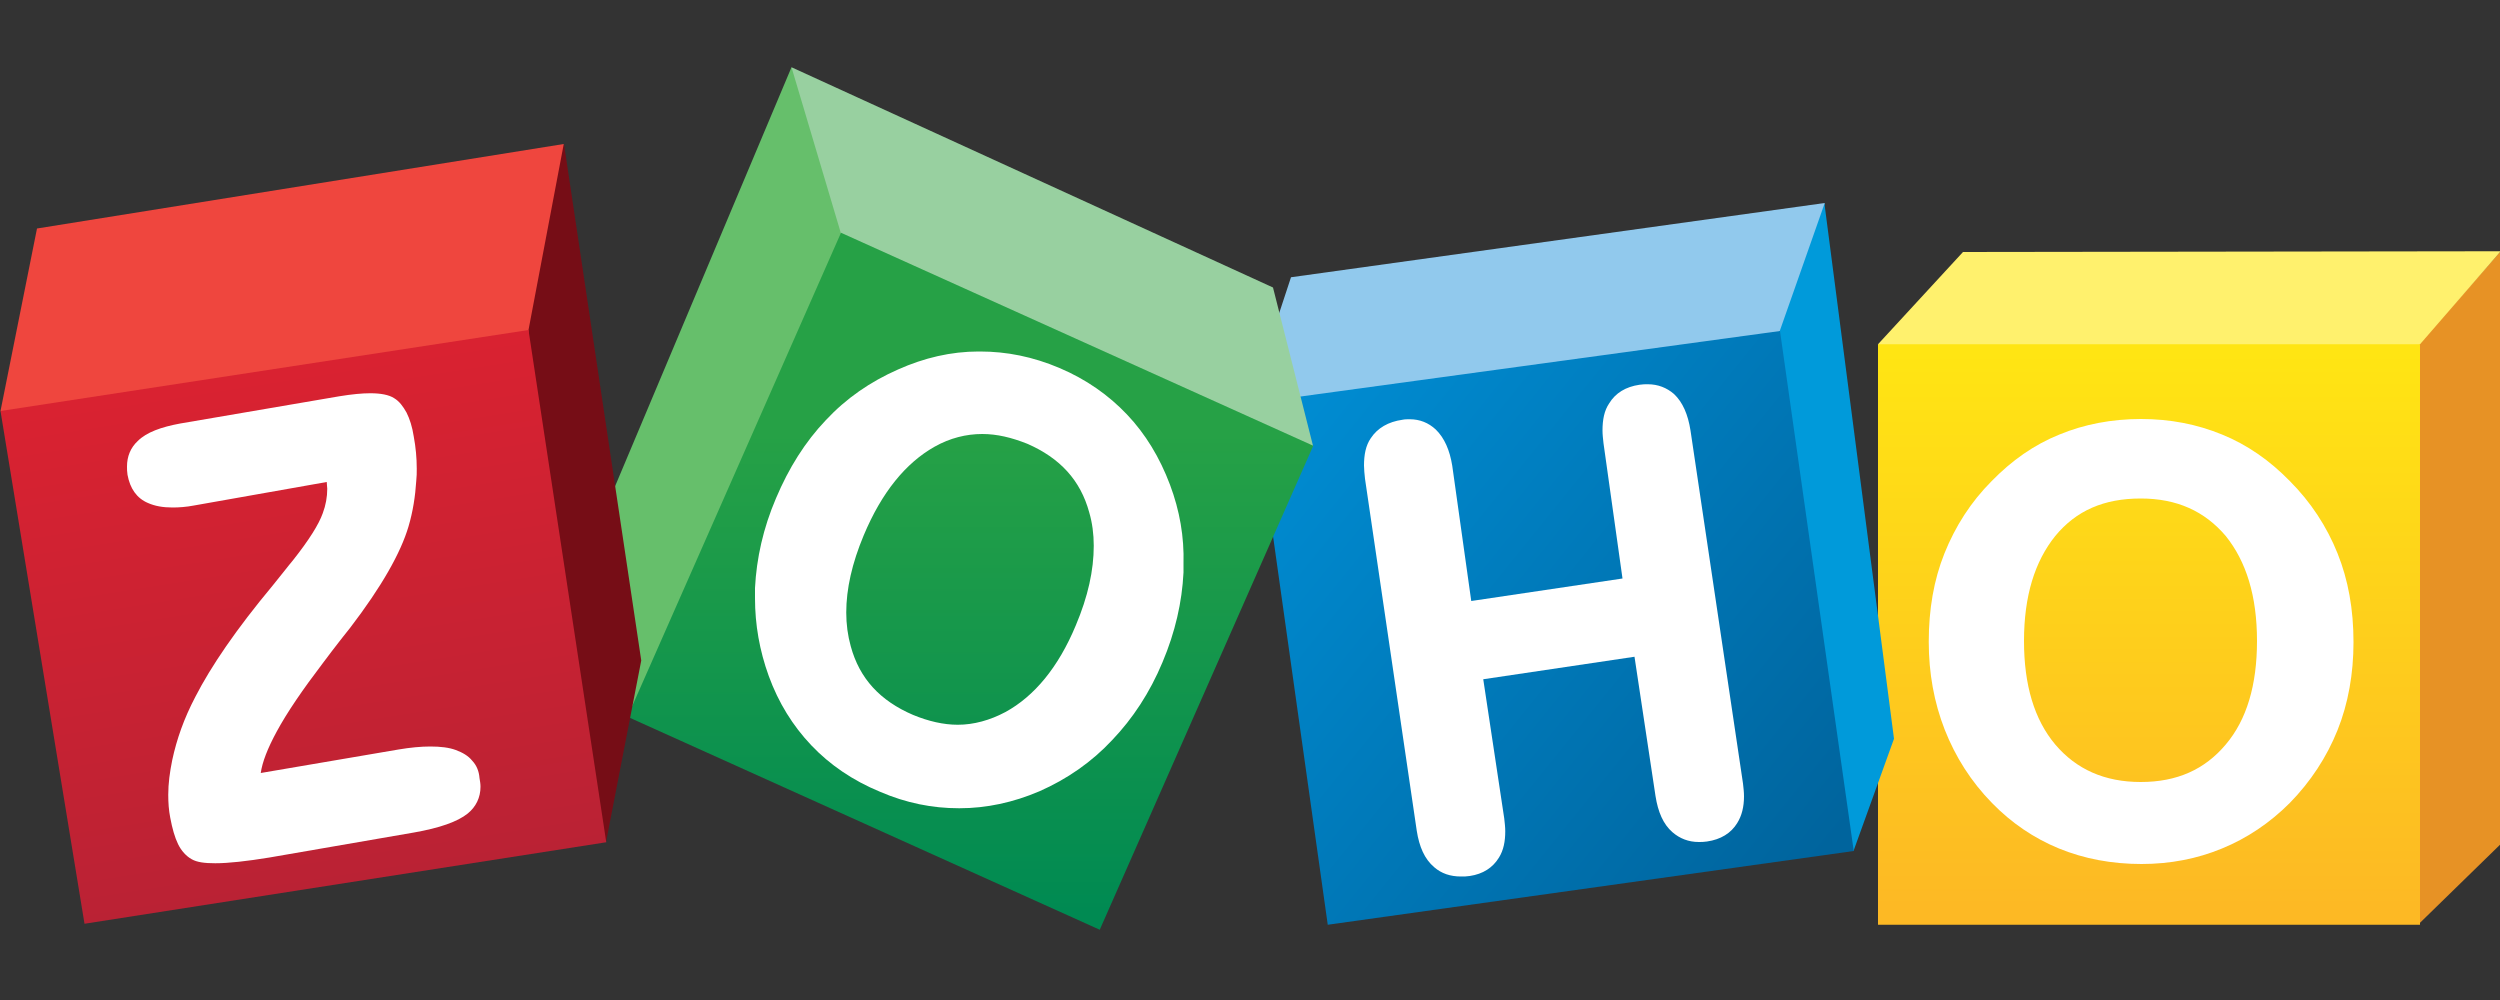<svg xmlns="http://www.w3.org/2000/svg" xmlns:xlink="http://www.w3.org/1999/xlink" id="Layer_1" x="0px" y="0px" viewBox="0 0 1000 400" style="enable-background:new 0 0 1000 400;" xml:space="preserve"><rect x="0" y="0" width="1000" height="400" fill="#333333" stroke="none"/> <style type="text/css"> .st0{display:none;} .st1{display:inline;fill:#201515;} .st2{display:inline;fill:#FF4F00;} .st3{display:inline;} .st4{fill:#03363D;} .st5{display:inline;fill:#E01E5A;} .st6{display:inline;fill:#36C5F0;} .st7{display:inline;fill:#2EB67D;} .st8{display:inline;fill:#ECB22E;} .st9{display:none;fill:#23A566;} .st10{display:none;fill:#1C8F5A;} .st11{display:none;fill:#8ED1B1;} .st12{display:none;fill-rule:evenodd;clip-rule:evenodd;fill:#FFFFFF;} .st13{display:none;fill:#787879;} .st14{display:inline;fill:#33475B;} .st15{display:inline;fill:#FF7A59;} .st16{fill:#E79225;} .st17{fill:#FFF16D;} .st18{fill:url(#SVGID_1_);} .st19{fill:#FFFFFF;} .st20{fill:#009ADA;} .st21{fill:#91C9ED;} .st22{fill:url(#SVGID_00000089562406506093949090000007646631886900206998_);} .st23{fill:#66BF6B;} .st24{fill:#98D0A0;} .st25{fill:url(#SVGID_00000071519643763377830090000013461045312692556438_);} .st26{fill:#760D16;} .st27{fill:#EF463E;} .st28{fill:url(#SVGID_00000039825412691856667880000007942266467514276793_);} </style> <g class="st0"> <path class="st1" d="M234.8,249.5l-0.1-0.4l88.9-81.4v-39.2H181v39.2h85.2l0.1,0.4l-88,81.5v39.2H325v-39.2H234.8z"></path> <path class="st1" d="M412.6,124.7c-16.5,0-29.9,2.5-40.2,7.4c-9.7,4.3-17.8,11.5-23.3,20.5c-5.3,9.1-8.7,19.1-9.8,29.6l43.3,6.1 c1.6-9.2,4.7-15.8,9.4-19.6c5.3-4,11.9-6.1,18.6-5.8c8.8,0,15.2,2.3,19.1,7c3.9,4.7,5.9,11.2,5.9,19.8v4.3h-41.6 c-21.2,0-36.4,4.7-45.7,14.1c-9.3,9.4-13.9,21.8-13.9,37.2c0,15.8,4.6,27.5,13.9,35.2c9.2,7.7,20.9,11.5,34.9,11.5 c17.4,0,30.7-6,40.1-17.9c5.5-7.3,9.5-15.7,11.6-24.7h1.6l6,39.2h39.2v-99.3c0-20.5-5.4-36.4-16.2-47.7 C454.5,130.3,436.9,124.7,412.6,124.7z M426.3,247.1c-6.2,5.2-14.4,7.8-24.5,7.8c-8.4,0-14.2-1.5-17.4-4.4c-1.6-1.4-2.9-3.1-3.7-5 c-0.8-1.9-1.3-4-1.2-6.1c-0.1-2,0.2-4,0.9-5.8c0.7-1.9,1.8-3.6,3.1-5c1.5-1.4,3.2-2.5,5.2-3.2c1.9-0.7,4-1,6-0.9h40.9v2.7 c0.1,3.8-0.7,7.6-2.3,11.1C431.7,241.7,429.3,244.7,426.3,247.1z"></path> <path class="st1" d="M718.7,128.4h-46.3v160.3h46.3V128.4z"></path> <path class="st1" d="M992.2,128.4c-13.1,0-23.4,4.6-31,13.9c-5.4,6.6-9.5,16.4-12.4,29.4h-1.4l-6.1-43.3h-39.6v160.3h46.3v-82.2 c0-10.4,2.4-18.3,7.3-23.8c4.9-5.5,13.8-8.3,26.9-8.3h17.6v-46H992.2z"></path> <path class="st1" d="M856,133.7c-10.8-6.4-24.5-9.6-40.9-9.6c-25.9,0-46.2,7.4-60.9,22.1c-14.7,14.8-22,35.1-22,61.1 c-0.4,15.7,3.1,31.2,10,45.3c6.3,12.5,16.2,23,28.4,29.9c12.3,7.1,26.9,10.6,43.8,10.7c14.6,0,26.9-2.3,36.7-6.8 c9.2-4.1,17.3-10.4,23.3-18.4c5.8-7.9,10.1-16.8,12.7-26.2l-39.9-11.2c-1.7,6.1-4.9,11.7-9.4,16.3c-4.5,4.5-12.1,6.8-22.7,6.8 c-12.6,0-22-3.6-28.2-10.8c-4.5-5.2-7.3-12.7-8.5-22.3h109.3c0.4-4.5,0.7-8.3,0.7-11.3v-10c0.3-13.4-2.5-26.7-8.1-38.9 C875.1,149.1,866.6,139.9,856,133.7z M813.7,162.3c18.8,0,29.4,9.2,32,27.7h-66.5c1.1-6.2,3.6-12,7.4-16.9 C792.8,165.8,801.8,162.2,813.7,162.3z"></path> <path class="st1" d="M696,63.8c-3.5-0.1-7,0.5-10.2,1.7c-3.3,1.3-6.2,3.1-8.7,5.6c-2.5,2.4-4.4,5.4-5.7,8.6 c-1.3,3.2-1.9,6.7-1.7,10.2c-0.1,3.5,0.5,7,1.8,10.2c1.3,3.3,3.2,6.2,5.7,8.7c2.5,2.5,5.4,4.4,8.7,5.7c3.3,1.3,6.7,1.9,10.2,1.7 c3.5,0.1,6.9-0.5,10.2-1.7c3.2-1.3,6.2-3.2,8.6-5.7c2.4-2.5,4.3-5.5,5.6-8.7c1.2-3.3,1.8-6.7,1.7-10.2c0.2-3.5-0.4-6.9-1.7-10.1 c-1.2-3.2-3.2-6.2-5.6-8.6c-2.5-2.5-5.4-4.4-8.6-5.6C702.9,64.3,699.5,63.7,696,63.8L696,63.8z"></path> <path class="st1" d="M600.3,124.1c-15.8,0-28.5,5-38,14.9c-7.1,7.3-12.3,18.3-15.6,32.9h-1.5l-6.1-43.3h-39.6v206.3h46.3v-85h1.7 c1.4,5.7,3.4,11.2,5.9,16.4c3.9,8.6,10.3,15.8,18.4,20.6c8.4,4.6,17.8,6.9,27.4,6.6c19.4,0,34.2-7.6,44.3-22.7 c10.1-15.1,15.2-36.2,15.2-63.2c0-26.1-4.9-46.6-14.7-61.4C634.3,131.4,619.7,124.1,600.3,124.1z M605,240.2 c-5.4,7.8-13.9,11.7-25.4,11.7c-4.7,0.2-9.5-0.7-13.8-2.7c-4.3-2-8.1-4.9-11.1-8.7c-6-7.5-9-17.8-9-30.9v-3.1c0-13.3,3-23.5,9-30.5 c6-7.1,14.3-10.6,24.8-10.5c11.7,0,20.2,3.7,25.5,11.2c5.3,7.4,8,17.8,8,31.1C613.1,221.7,610.4,232.4,605,240.2L605,240.2z"></path> <path class="st2" d="M160.3,249.5H0v39.3h160.3V249.5z"></path> </g> <g id="Layer_2_00000151534065715499740460000009140193201192646038_" class="st0"> <g id="Layer_1-2" class="st3"> <path class="st4" d="M668.6,268.2c13.2,0.3,26-4.7,35.5-13.9l17.6,19.1c-13.8,14.3-33.1,21.9-53,21c-43.1,0-70.9-28.7-70.9-67.5 c-0.8-36.5,28.1-66.7,64.5-67.5c0.8,0,1.7,0,2.5,0c42.8,0,67,32.7,64.9,78H628.9C631.8,256.6,649.3,270.2,668.6,268.2z M699.4,215.8c-1-17.9-16.2-31.5-34.1-30.6c-18.3-1.1-34.3,12.3-36.5,30.5L699.4,215.8z"></path> <path class="st4" d="M-1,266.8l77.8-79.2h-76v-25h112.1v25.3L35,267.1h79.2v25H-1V266.8z"></path> <path class="st4" d="M206.9,268.2c13.2,0.3,26-4.7,35.5-13.9l17.6,19.1c-13.8,14.3-33.1,21.9-53,21c-43.1,0-70.9-28.7-70.9-67.5 c-0.8-36.5,28.1-66.7,64.5-67.5c0.8,0,1.7,0,2.5,0c42.8,0,67,32.7,64.9,78H167.3C170.2,256.6,187.6,270.1,206.9,268.2z M237.7,215.8c-1-17.8-16.2-31.5-34.1-30.5c-18.2-1-34.1,12.3-36.3,30.4L237.7,215.8z"></path> <path class="st4" d="M436.4,226.9c-1.5-35.7,26.1-65.8,61.8-67.4c1,0,2-0.1,3-0.1c16.6-0.1,32.4,7.1,43.1,19.8v-76.8h27.5v189.3 h-27.5V274c-10.6,13.1-26.5,20.6-43.3,20.5c-36-0.3-65-29.8-64.7-65.8C436.4,228.1,436.4,227.5,436.4,226.9z M545.8,226.9 c0-22.6-18.3-41-41-41c-22.6,0-41,18.3-41,41c0,0,0,0,0,0c0,22.6,18.3,41,41,41C527.5,267.9,545.8,249.6,545.8,226.9 C545.8,227,545.8,226.9,545.8,226.9z"></path> <path class="st4" d="M747,264.4l24.9-13.4c6.7,12,19.5,19.3,33.2,18.9c15.5,0,23.6-8,23.6-17.1s-15-12.7-31.4-16 c-22.1-4.7-44.9-11.9-44.9-38.6c0-20.5,19.8-39.6,50.1-39.6c20.6-1.2,40.3,8.3,52.2,25.1l-23.1,13.5c-6.5-9.6-17.4-15.2-29-14.8 c-14.8,0-22.3,7.2-22.3,15.5c0,8.3,11.9,11.9,30.6,16c21.3,4.7,45.3,11.7,45.3,38.6c0,17.9-15.5,42-52.4,41.8 C780.7,296.1,758.7,284.4,747,264.4z"></path> <path class="st4" d="M927.8,234.3L906,258.1v33.8h-27.5V102.5H906v124l58.3-64.6h33.5l-50.6,55.5l51.8,74.4h-31L927.8,234.3z"></path> <path class="st4" d="M354.6,159.5c-32.7,0-60,21.3-60,56.5v75.7h28v-72.3c-1.9-16.8,10.3-32,27.2-33.9c1.9-0.2,3.7-0.2,5.6-0.1 c20.8,0,31.1,12.8,31.1,34v72.3h28.3V216C414.8,180.8,387.3,159.5,354.6,159.5z"></path> </g> </g> <g class="st0"> <path class="st3" d="M319.9,271l12.5-29c13.5,10.1,31.4,15.3,49.2,15.3c13.1,0,21.4-5,21.4-12.7c-0.2-21.4-78.4-4.6-79-58.2 c-0.2-27.2,24-48.1,58.2-48.1c20.3,0,40.7,5,55.2,16.5l-11.7,29.6c-13.3-8.5-29.8-14.5-45.5-14.5c-10.7,0-17.7,5-17.7,11.5 c0.2,21,79,9.5,79.8,60.6c0,27.8-23.6,47.3-57.4,47.3C360,289.4,337.2,283.5,319.9,271 M799.2,231.6c-6.2,10.9-17.9,18.3-31.4,18.3 c-19.9,0-36.1-16.1-36.1-36.1s16.1-36.1,36.1-36.1c13.5,0,25.2,7.5,31.4,18.3l34.4-19.1c-12.9-23-37.7-38.7-65.9-38.7 c-41.7,0-75.5,33.8-75.5,75.5s33.8,75.5,75.5,75.5c28.4,0,53-15.5,65.9-38.7C833.6,250.7,799.2,231.6,799.2,231.6z M459.5,75.6 h43.1v210.9h-43.1V75.6z M850.5,75.6v210.9h43.1v-63.3l51.2,63.3h55.2l-65.1-75.1l60.2-70.1h-52.8l-48.8,58.2V75.6H850.5z M630.7,232c-6.2,10.3-19.1,17.9-33.6,17.9c-19.9,0-36.1-16.1-36.1-36.1s16.1-36.1,36.1-36.1c14.5,0,27.4,8.1,33.6,18.5V232z M630.7,141.3v17.1c-7.1-11.9-24.6-20.1-42.9-20.1c-37.9,0-67.7,33.4-67.7,75.3s29.8,75.7,67.7,75.7c18.3,0,35.9-8.3,42.9-20.1 v17.1h43.1v-145H630.7z"></path> <path class="st5" d="M53.4,231.8c0,14.7-11.9,26.6-26.6,26.6S0.2,246.5,0.2,231.8s11.9-26.6,26.6-26.6h26.6V231.8z M66.7,231.8 c0-14.7,11.9-26.6,26.6-26.6s26.6,11.9,26.6,26.6v66.5c0,14.7-11.9,26.6-26.6,26.6s-26.6-11.9-26.6-26.6V231.8z"></path> <path class="st6" d="M93.3,125c-14.7,0-26.6-11.9-26.6-26.6s11.9-26.6,26.6-26.6s26.6,11.9,26.6,26.6V125H93.3z M93.3,138.5 c14.7,0,26.6,11.9,26.6,26.6c0,14.7-11.9,26.6-26.6,26.6H26.6C11.9,191.7,0,179.8,0,165.1c0-14.7,11.9-26.6,26.6-26.6H93.3z"></path> <path class="st7" d="M199.8,165.1c0-14.7,11.9-26.6,26.6-26.6c14.7,0,26.6,11.9,26.6,26.6c0,14.7-11.9,26.6-26.6,26.6h-26.6V165.1z M186.5,165.1c0,14.7-11.9,26.6-26.6,26.6c-14.7,0-26.6-11.9-26.6-26.6V98.4c0-14.7,11.9-26.6,26.6-26.6 c14.7,0,26.6,11.9,26.6,26.6C186.5,98.4,186.5,165.1,186.5,165.1z"></path> <path class="st8" d="M160,271.6c14.7,0,26.6,11.9,26.6,26.6c0,14.7-11.9,26.6-26.6,26.6c-14.7,0-26.6-11.9-26.6-26.6v-26.6H160z M160,258.4c-14.7,0-26.6-11.9-26.6-26.6c0-14.7,11.9-26.6,26.6-26.6h66.7c14.7,0,26.6,11.9,26.6,26.6c0,14.7-11.9,26.6-26.6,26.6 H160z"></path> </g> <path class="st9" d="M123.4,280.6c0,5.4-4.4,9.7-9.7,9.7H9.7c-5.4,0-9.7-4.4-9.7-9.7v-152c0-5.4,4.4-9.7,9.7-9.7c0,0,0,0,0,0h66.7 l46.9,47.9V280.6z"></path> <path class="st10" d="M81.6,165.4l41.8,39.9v-39h-37c-1.6,0-3.2-0.4-4.6-1.2L81.6,165.4z"></path> <path class="st11" d="M123.4,166.6H86.2c-5.4,0-9.7-4.4-9.7-9.7v-38.3L123.4,166.6z"></path> <path class="st12" d="M93.7,258.7H29.5v-55.7h64.2V258.7z M65.6,211.1v9.7h20.2v-9.7L65.6,211.1z M65.6,227v9.3h20.2v-9.4L65.6,227z M65.6,242.2v8.6h20.2v-8.7L65.6,242.2z M57.6,250.8v-8.6H37.4v8.6H57.6z M57.6,236.2v-9.3H37.4v9.3L57.6,236.2z M57.6,220.9v-9.8 H37.4v9.7L57.6,220.9z"></path> <path class="st13" d="M343,204.6c0-12.2-9.2-20.6-19.9-20.6c-10.7,0-19.9,8.3-19.9,20.6c0,12.1,9.2,20.6,19.9,20.6 C333.8,225.2,343,216.7,343,204.6z M358.5,204.6c0,19.5-15.9,33.9-35.4,33.9c-19.5,0-35.4-14.4-35.4-33.9 c0-19.7,15.9-33.9,35.4-33.9C342.6,170.7,358.5,185,358.5,204.6z M419.3,204.6c0-12.2-9.2-20.6-19.9-20.6 c-10.7,0-19.9,8.3-19.9,20.6c0,12.1,9.2,20.6,19.9,20.6C410.1,225.2,419.3,216.7,419.3,204.6z M434.8,204.6 c0,19.5-15.9,33.9-35.4,33.9c-19.5,0-35.4-14.4-35.4-33.9c0-19.7,15.9-33.9,35.4-33.9C418.9,170.7,434.8,185,434.8,204.6 L434.8,204.6z M494.3,204.7c0-11.9-8.3-20.7-18.8-20.7c-10.7,0-19.6,8.7-19.6,20.7c0,11.8,8.9,20.4,19.6,20.4 C486,225.2,494.3,216.6,494.3,204.7L494.3,204.7z M507.9,172.7v60.9c0,25.1-15.4,35.3-33.5,35.3c-13.5,0.2-25.8-7.7-31.2-20 l13.5-5.4c2.4,5.5,8.3,12,17.8,12c11.6,0,18.8-6.9,18.8-19.9v-4.9h-0.5c-3.5,4.1-10.1,7.7-18.6,7.7c-17.6,0-33.8-14.8-33.8-33.8 c0-19.2,16.2-34.1,33.8-34.1c8.4,0,15.1,3.6,18.6,7.6h0.5v-5.5L507.9,172.7L507.9,172.7z M532.2,137h-15.1v99.5h15.1L532.2,137z M554,203.6l31.5-12.6c-1.7-4.2-7-7.2-13.1-7.2C564.6,183.8,553.6,190.5,554,203.6z M591,215.8l12,7.7c-6.7,9.6-17.7,15.2-29.4,15 c-20,0-35-14.9-35-33.9c0-20.2,15.1-33.9,33.3-33.9c18.3,0,27.2,14,30.2,21.6l1.6,3.9l-47.1,18.8c3.6,6.8,9.2,10.3,17.1,10.3 C581.5,225.2,587,221.4,591,215.8L591,215.8z M230.6,195.8v-14.4H281c0.5,2.5,0.7,5.5,0.7,8.7c0,10.8-3.1,24.2-13,33.7 c-9.6,9.6-21.9,14.8-38.2,14.8c-30.2,0-55.5-23.7-55.5-52.7s25.4-52.7,55.5-52.7c16.7,0,28.6,6.3,37.5,14.5l-10.6,10.2 c-6.4-5.8-15.1-10.3-27-10.3c-22,0-39.3,17.1-39.3,38.3s17.2,38.3,39.3,38.3c14.3,0,22.4-5.5,27.6-10.5c4.2-4.1,7-9.9,8.1-17.8 L230.6,195.8z M694.3,215.6c0,7.9-2.9,14.2-8.6,18.9c-5.9,4.7-13,7-21.3,7c-7.4,0-14-2.2-19.7-6.5c-5.7-4.3-9.6-10.3-11.8-17.8 l11-4.5c0.8,2.7,1.8,5.1,3.1,7.3c1.3,2.2,2.9,4.1,4.6,5.6c1.8,1.5,3.8,2.7,6,3.6c2.2,0.8,4.5,1.3,6.9,1.3c5.3,0,9.6-1.3,12.9-4 c3.3-2.8,5-6.4,5-10.9c0-3.8-1.4-7-4.1-9.7c-2.6-2.6-7.4-5.1-14.5-7.5c-7.2-2.6-11.7-4.3-13.4-5.3c-9.5-4.8-14.3-12-14.3-21.4 c0-6.6,2.6-12.2,7.9-16.9c5.4-4.7,11.9-7,19.7-7c6.9,0,12.8,1.8,17.8,5.3c5,3.4,8.4,7.7,10,12.9l-10.8,4.5c-1-3.4-3.1-6.3-6-8.3 c-2.9-2.3-6.5-3.4-10.8-3.4c-4.5,0-8.3,1.3-11.4,3.8c-3.1,2.3-4.7,5.4-4.7,9.2c0,3.1,1.2,5.8,3.6,8c2.7,2.2,8.5,4.9,17.4,8 c9.1,3.1,15.6,6.9,19.4,11.4C692.4,203.6,694.3,209.1,694.3,215.6z M706.2,149.7h11.5v28.3l-0.5,8.5h0.5c1.8-3,4.4-5.5,8-7.5 c3.5-2,7.4-3,11.4-3c7.5,0,13.3,2.2,17.3,6.5c4.1,4.3,6.1,10.4,6.1,18.3v38.6h-11.5v-36.4c0-11-4.9-16.6-14.7-16.6 c-4.7,0-8.6,2-11.9,5.9c-3.2,3.8-4.9,8.6-4.8,13.5v33.5h-11.5L706.2,149.7z M801.8,241.5c-9,0-16.5-3.1-22.3-9.3 c-5.8-6.2-8.8-14-8.8-23.5c0-9.4,2.8-17.1,8.5-23.3c5.7-6.3,13-9.4,21.8-9.4c9.1,0,16.3,3,21.7,8.9c5.4,5.8,8.2,14.1,8.2,24.7 l-0.1,1.3h-48.3c0.2,6,2.2,10.9,6,14.5c3.8,3.7,8.4,5.5,13.8,5.5c7.4,0,13.1-3.7,17.3-11l10.3,5c-2.6,5.1-6.6,9.3-11.5,12.2 C813.5,240.1,807.9,241.5,801.8,241.5L801.8,241.5z M783.3,201.4h35.2c-0.2-4.1-2.1-7.9-5.3-10.5c-3.1-2.8-7.3-4.3-12.5-4.3 c-4.3,0-8.1,1.3-11.3,4C786.4,193.3,784.3,196.9,783.3,201.4L783.3,201.4z M869.6,241.5c-9,0-16.5-3.1-22.3-9.3 c-5.8-6.2-8.8-14-8.8-23.5c0-9.4,2.8-17.1,8.5-23.3c5.7-6.3,13-9.4,21.8-9.4c9.1,0,16.3,3,21.7,8.9c5.4,5.8,8.2,14.1,8.2,24.7 l-0.1,1.3h-48.3c0.2,6,2.2,10.9,6,14.5c3.8,3.7,8.4,5.5,13.8,5.5c7.4,0,13.1-3.7,17.3-11l10.3,5c-2.6,5.1-6.6,9.3-11.5,12.2 C881.3,240.1,875.8,241.5,869.6,241.5L869.6,241.5z M851.2,201.4h35.2c-0.2-4.1-2.1-7.9-5.3-10.5c-3.1-2.8-7.3-4.3-12.5-4.3 c-4.3,0-8.1,1.3-11.3,4C854.2,193.3,852.2,196.9,851.2,201.4L851.2,201.4z M931.7,240.5c-5,0-9.2-1.6-12.5-4.6 c-3.3-3.1-4.9-7.4-5-12.9v-34.4h-10.8v-10.5h10.8v-18.8h11.5v18.8h15v10.5h-15v30.6c0,4.1,0.8,6.9,2.4,8.4c1.6,1.4,3.4,2.1,5.4,2.1 c0.9,0,1.8-0.1,2.6-0.2c0.9-0.3,1.8-0.5,2.5-0.9l3.6,10.3C939.3,240,935.8,240.5,931.7,240.5L931.7,240.5z M1000,222.5 c0,5.4-2.3,9.9-7,13.5c-4.7,3.7-10.6,5.5-17.7,5.5c-6.2,0-11.6-1.6-16.3-4.8c-4.6-3.1-8.1-7.6-10-12.8l10.3-4.4 c1.5,3.7,3.7,6.6,6.5,8.6c2.9,2,6.1,3,9.5,3c3.7,0,6.7-0.8,9.2-2.4c2.5-1.6,3.8-3.5,3.8-5.6c0-3.9-3-6.8-9-8.6l-10.5-2.6 c-12-3-17.9-8.8-17.9-17.3c0-5.6,2.3-10.1,6.8-13.4c4.6-3.4,10.4-5.1,17.6-5.1c5.4,0,10.3,1.3,14.7,3.9c4.4,2.6,7.5,6.1,9.3,10.4 l-10.3,4.3c-1.2-2.6-3.2-4.7-5.8-6c-2.7-1.5-5.7-2.3-8.8-2.3c-3,0-5.7,0.8-8.2,2.2c-2.3,1.5-3.5,3.4-3.5,5.5c0,3.5,3.3,6,9.9,7.5 l9.3,2.4C993.9,207.1,1000,213.2,1000,222.5L1000,222.5z"></path> <g class="st0"> <path class="st14" d="M108.3,104.4v80H34.8v-80H0v190.9h34.9v-77.4h73.4v77.4h34.9V104.4H108.3z M254.7,233.5 c0,15.9-12.9,28.8-28.8,28.8S197,249.5,197,233.5v-81.8H164v81.8c0,34.2,27.7,61.8,61.9,61.8c34.1,0,61.8-27.7,61.8-61.8v-81.8 h-32.9V233.5z M499.7,160.2c0-16.8,11.1-22.1,23.2-22.1c9.8,0,22.7,7.5,31.2,16.5l21.7-25.5c-10.8-14.6-32.7-24.7-50.7-24.7 c-35.9,0-61.8,21-61.8,55.8c0,64.6,79,44.1,79,80.3c0,11.2-10.8,21-23.2,21c-19.6,0-25.9-9.6-34.9-19.7l-24,25 c15.4,18.9,34.3,28.5,57,28.5c34.1,0,61.5-21.3,61.5-54.5C578.7,169,499.7,191.3,499.7,160.2 M988.4,264.7 c-19.5,0-25.1-8.5-25.1-21.4V186h30.4v-29h-30.4v-38.3l-33.5,15v116.7c0,29.9,20.6,44.9,48.8,44.9c4.4,0.1,8.9-0.3,13.2-1.1 l8.2-30.1C996.3,264.4,992.1,264.7,988.4,264.7 M380.6,152.7c-16.4,0-27.8,4.8-38.9,15.6v-62.8h-33.1v116.4 c0,43.6,31.5,73.5,66.9,73.5c39.3,0,73.8-30.4,73.8-71.3C449.4,183.7,417.6,152.7,380.6,152.7 M380.4,262.1 c-20.8,0-37.6-16.8-37.6-37.6s16.8-37.6,37.6-37.6s37.6,16.8,37.6,37.6S401.2,262.1,380.4,262.1L380.4,262.1 M740.2,222.3 c0-41-34.5-71.3-73.8-71.3c-35.4,0-66.9,29.9-66.9,73.5V341h33.1v-62.9c11,10.8,22.5,15.6,38.8,15.6 C708.4,293.7,740.2,262.8,740.2,222.3 M708.9,221.9c0,20.8-16.8,37.6-37.6,37.6c-20.8,0-37.6-16.8-37.6-37.6l0,0 c0-20.8,16.8-37.6,37.6-37.6C692,184.3,708.9,201.2,708.9,221.9"></path> <path class="st15" d="M847.2,149.4v-33.3c9-4.2,14.7-13.2,14.8-23.1v-0.8c0-14.2-11.5-25.6-25.6-25.6h-0.8 c-14.2,0-25.6,11.5-25.6,25.6c0,0,0,0,0,0V93c0,9.9,5.8,18.9,14.8,23.1v33.3c-12.6,1.9-24.5,7.2-34.5,15.2L699,93.5 c0.7-2.3,1-4.8,1-7.2c0-15.9-12.9-28.9-28.8-28.9c-15.9,0-28.9,12.9-28.9,28.8s12.9,28.9,28.8,28.9c0,0,0,0,0,0 c5,0,9.9-1.4,14.2-3.9l89.9,69.9c-16.5,25-16.1,57.5,1.1,82L749,290.5c-2.2-0.7-4.5-1.1-6.8-1.1c-13.1,0-23.7,10.6-23.7,23.7 c0,13.1,10.6,23.7,23.7,23.7c13.1,0,23.7-10.6,23.7-23.7c0-2.3-0.4-4.6-1.1-6.8l27-27c31.9,24.6,77.7,18.6,102.2-13.3 c24.6-31.9,18.6-77.7-13.3-102.2C871,156.2,859.4,151.3,847.2,149.4 M836,258.8c-20.7,0.6-37.9-15.7-38.4-36.4 c-0.6-20.7,15.7-37.9,36.4-38.4c0.7,0,1.4,0,2.1,0c20.6,0.7,36.8,18,36.1,38.7C871.4,242.4,855.7,258.1,836,258.8"></path> </g> <g> <path class="st16" d="M1000.2,100.6v237.1l-32.8,32v-232L1000.2,100.6z"></path> <path class="st17" d="M785.2,100.8l-34,36.9l1.8,2.3l213.1-0.8l2-1.6l32.2-37.1L785.2,100.8L785.2,100.8z"></path> <linearGradient id="SVGID_1_" gradientUnits="userSpaceOnUse" x1="-0.88" y1="401.236" x2="-0.88" y2="400.853" gradientTransform="matrix(541.831 0 0 -580.393 1336.424 233015.469)"> <stop offset="5.620000e-03" style="stop-color:#FFE513"></stop> <stop offset="1" style="stop-color:#FDB924"></stop> </linearGradient> <path class="st18" d="M751.2,137.7H968v232.2H751.2V137.7z"></path> <path class="st19" d="M935,221.3c-4.3-10.7-10.7-20.5-19.1-28.9c-8-8.2-17-14.5-27.1-18.6c-10-4.1-20.7-6.2-32.4-6.2 s-22.7,2.1-32.6,6.2c-10.2,4.1-19.1,10.4-27.1,18.6c-8.4,8.4-14.6,18.2-18.9,28.9c-4.3,10.7-6.3,22.5-6.3,35.4 c0,12.5,2.1,24.2,6.4,35.2c4.3,10.9,10.5,20.7,18.9,29.3c7.8,8,16.8,14.1,26.8,18.2c10,4.1,21.1,6.2,33,6.2 c11.5,0,22.3-2.1,32.2-6.2c10-4.1,19.1-10.2,27.1-18.2c8.4-8.6,14.8-18.4,19.1-29.1c4.3-10.7,6.4-22.7,6.4-35.2 C941.4,243.7,939.3,232,935,221.3L935,221.3z M890.3,297.8c-8.4,10-19.5,15-34,15s-25.8-5.1-34.2-15c-8.4-10-12.5-23.8-12.5-41.4 c0-18,4.3-31.8,12.5-42c8.4-10.2,19.5-15,34.2-15c14.5,0,25.6,5.1,34,15c8.2,10.2,12.5,24,12.5,42 C902.8,274,898.7,287.9,890.3,297.8z"></path> <g> <path class="st20" d="M729.9,81.2v1.2l27.7,213.1l-16.2,44.9l-2.1-1.6l-28.5-204.3l0.6-2.7l17.8-49.4 C729.1,82.4,729.9,81.2,729.9,81.2z"></path> <path class="st21" d="M516.4,110.9l213.5-29.7l-18,51.2l-2.5,2.7l-199.6,29.3l1-36.5L516.4,110.9L516.4,110.9z"></path> <linearGradient id="SVGID_00000052073093361328077480000011282847734732601278_" gradientUnits="userSpaceOnUse" x1="-0.247" y1="401.169" x2="0.118" y2="400.874" gradientTransform="matrix(596.502 0 0 -593.573 660.844 238287.328)"> <stop offset="5.620000e-03" style="stop-color:#008CD2"></stop> <stop offset="1" style="stop-color:#00649D"></stop> </linearGradient> <path style="fill:url(#SVGID_00000052073093361328077480000011282847734732601278_);" d="M712,132.4l29.5,208l-210.4,29.5 l-28.3-201l12.3-9.6L712,132.4z"></path> <path class="st19" d="M676.2,172.2c-1-6.4-3.1-11.3-6.6-14.6c-2.9-2.5-6.4-3.9-10.5-3.9c-1,0-2.1,0-3.3,0.2 c-5.5,0.8-9.6,3.3-12.1,7.4c-2,2.9-2.7,6.6-2.7,10.9c0,1.6,0.2,3.3,0.4,5.1l7.6,54.1l-60.5,9l-7.6-54.1c-1-6.2-3.1-11.1-6.6-14.5 c-2.9-2.7-6.4-4.1-10.4-4.1c-1,0-2,0-2.9,0.2c-5.7,0.8-10,3.3-12.7,7.4c-2,2.9-2.7,6.6-2.7,10.9c0,1.6,0.2,3.3,0.4,5.3l20.7,140.8 c1,6.4,3.1,11.3,7,14.6c2.9,2.5,6.4,3.7,10.7,3.7c1.2,0,2.3,0,3.5-0.2c5.3-0.8,9.2-3.3,11.7-7.4c1.8-2.9,2.5-6.4,2.5-10.5 c0-1.6-0.2-3.3-0.4-5.1l-8.4-55.7l60.5-9l8.4,55.7c1,6.4,3.1,11.3,6.8,14.5c2.9,2.5,6.4,3.9,10.5,3.9c1,0,2.1,0,3.3-0.2 c5.5-0.8,9.6-3.3,12.1-7.4c1.8-2.9,2.7-6.4,2.7-10.7c0-1.6-0.2-3.3-0.4-5.1L676.2,172.2L676.2,172.2z"></path> </g> <g> <path class="st23" d="M316.6,26.9l-76,180.5l10.4,79.3l0.6-0.2l85.4-192l-0.4-4.1l-18.4-60.9L316.6,26.9z"></path> <path class="st24" d="M316.6,26.9l19.7,66.2l0.4,1.4l187.9,84.2l0.6-0.4l-16-63.3L316.6,26.9z"></path> <linearGradient id="SVGID_00000006708902863900389830000000166313242895782809_" gradientUnits="userSpaceOnUse" x1="0.65" y1="400.994" x2="0.65" y2="400.715" gradientTransform="matrix(685.342 0 0 -696.569 -57.203 279490.844)"> <stop offset="0" style="stop-color:#26A146"></stop> <stop offset="1" style="stop-color:#008A52"></stop> </linearGradient> <path style="fill:url(#SVGID_00000006708902863900389830000000166313242895782809_);" d="M336.4,93.1l188.9,85.2l-85.4,193.6 L251,286.7L336.4,93.1L336.4,93.1z"></path> <path class="st19" d="M468,193.9c-4.1-10.9-9.8-20.3-17.2-28.1s-16.4-14.1-27-18.6s-21.1-6.6-31.8-6.6h-0.6 c-10.9,0-21.7,2.5-32.2,7.2c-11.1,4.9-20.7,11.5-28.9,20.3c-8.2,8.6-14.8,19.1-19.9,31.2c-5.1,11.9-7.8,24-8.4,35.9v4.1 c0,10.5,1.8,20.9,5.5,31.1c3.9,10.7,9.6,19.9,17,27.7c7.4,7.8,16.6,14.1,27.5,18.6c10.4,4.5,20.9,6.6,31.6,6.6h0.2 c10.7,0,21.5-2.3,32-6.8c11.1-4.9,20.9-11.7,29.1-20.5c8.2-8.6,15-18.9,20.1-31.1c5.1-12.1,7.8-24,8.4-35.9v-3.5 C473.7,214.8,471.9,204.3,468,193.9L468,193.9z M430.3,250.2c-7,16.8-16.6,28.3-28.1,34.6c-6.2,3.3-12.7,5.1-19.1,5.1 c-5.7,0-11.7-1.4-17.8-3.9c-13.3-5.7-21.5-14.6-25-27.5c-1.2-4.3-1.8-8.8-1.8-13.5c0-9.4,2.3-19.7,7-30.9 c7.2-17.2,16.8-28.9,28.3-35.4c6.2-3.5,12.7-5.1,19.1-5.1c5.9,0,11.7,1.4,18,3.9c13.1,5.7,21.3,14.6,24.8,27.5 c1.2,4.1,1.8,8.6,1.8,13.3C437.5,228.1,435.2,238.6,430.3,250.2z"></path> </g> <g> <path class="st26" d="M225.6,57.6l30.9,206.6l-14.1,72.7l-2-2.5l-30.1-199.6v-3.9l13.3-69.7L225.6,57.6L225.6,57.6z"></path> <path class="st27" d="M0.2,164.4l14.6-73l210.7-33.8L211.4,132v4.9L2.8,166.4L0.2,164.4z"></path> <linearGradient id="SVGID_00000039102379946270205560000010038621747147927949_" gradientUnits="userSpaceOnUse" x1="1.173" y1="401.189" x2="1.228" y2="400.849" gradientTransform="matrix(605.288 0 0 -593.573 -603.915 238286.312)"> <stop offset="0" style="stop-color:#D92231"></stop> <stop offset="1" style="stop-color:#BA2234"></stop> </linearGradient> <path style="fill:url(#SVGID_00000039102379946270205560000010038621747147927949_);" d="M211.4,132l31.1,204.9L33.8,369.5 L0.2,164.4L211.4,132L211.4,132z"></path> <path class="st19" d="M188.9,304.3c-1.6-2-3.9-3.3-6.6-4.3c-2.7-1-6.1-1.4-10.2-1.4c-3.7,0-8,0.4-12.7,1.2l-55.1,9.4 c0.6-4.3,2.7-9.8,6.4-16.6c4.1-7.6,10.4-16.8,18.4-27.3c2.7-3.7,4.9-6.4,6.4-8.4c1-1.4,2.5-3.1,4.5-5.7 c12.7-16.6,20.3-30.1,23.4-40.6c1.8-6.1,2.7-12.1,3.1-18.2c0.2-1.8,0.2-3.3,0.2-4.9c0-4.3-0.4-8.6-1.2-12.9 c-0.6-3.9-1.6-7-2.9-9.6c-1.4-2.5-2.9-4.5-4.9-5.7c-2.1-1.4-5.5-2-9.6-2c-3.3,0-7.4,0.4-12.3,1.2l-63.7,10.9 c-7.6,1.4-13.5,3.5-17,7c-2.9,2.7-4.3,6.2-4.3,10.2c0,1,0,2.1,0.2,3.3c1,5.5,3.7,9.4,8.2,11.3c2.7,1.2,5.9,1.8,9.8,1.8 c2.5,0,5.5-0.2,8.6-0.8l53.1-9.4c0,1,0.2,2,0.2,2.7c0,3.3-0.6,6.6-1.8,9.8c-1.6,4.5-5.5,10.7-11.9,18.8c-1.8,2.1-4.5,5.7-8.2,10.2 c-14.5,17.4-24.6,32.2-30.9,44.5c-4.5,8.6-7.4,16.8-9.2,25.2c-1,4.9-1.6,9.4-1.6,13.9c0,3.1,0.2,6.2,0.8,9.2 c0.8,4.3,1.8,7.8,3.1,10.5s3.3,4.9,5.5,6.1c2.1,1.2,5.1,1.6,9.4,1.6c5.3,0,12.5-0.8,21.7-2.3l57.8-10c10.2-1.8,17.4-4.3,21.5-7.6 c3.3-2.7,5.1-6.4,5.1-10.7c0-1.2-0.2-2.3-0.4-3.5C191.6,308.6,190.7,306.2,188.9,304.3z"></path> </g> </g> </svg>